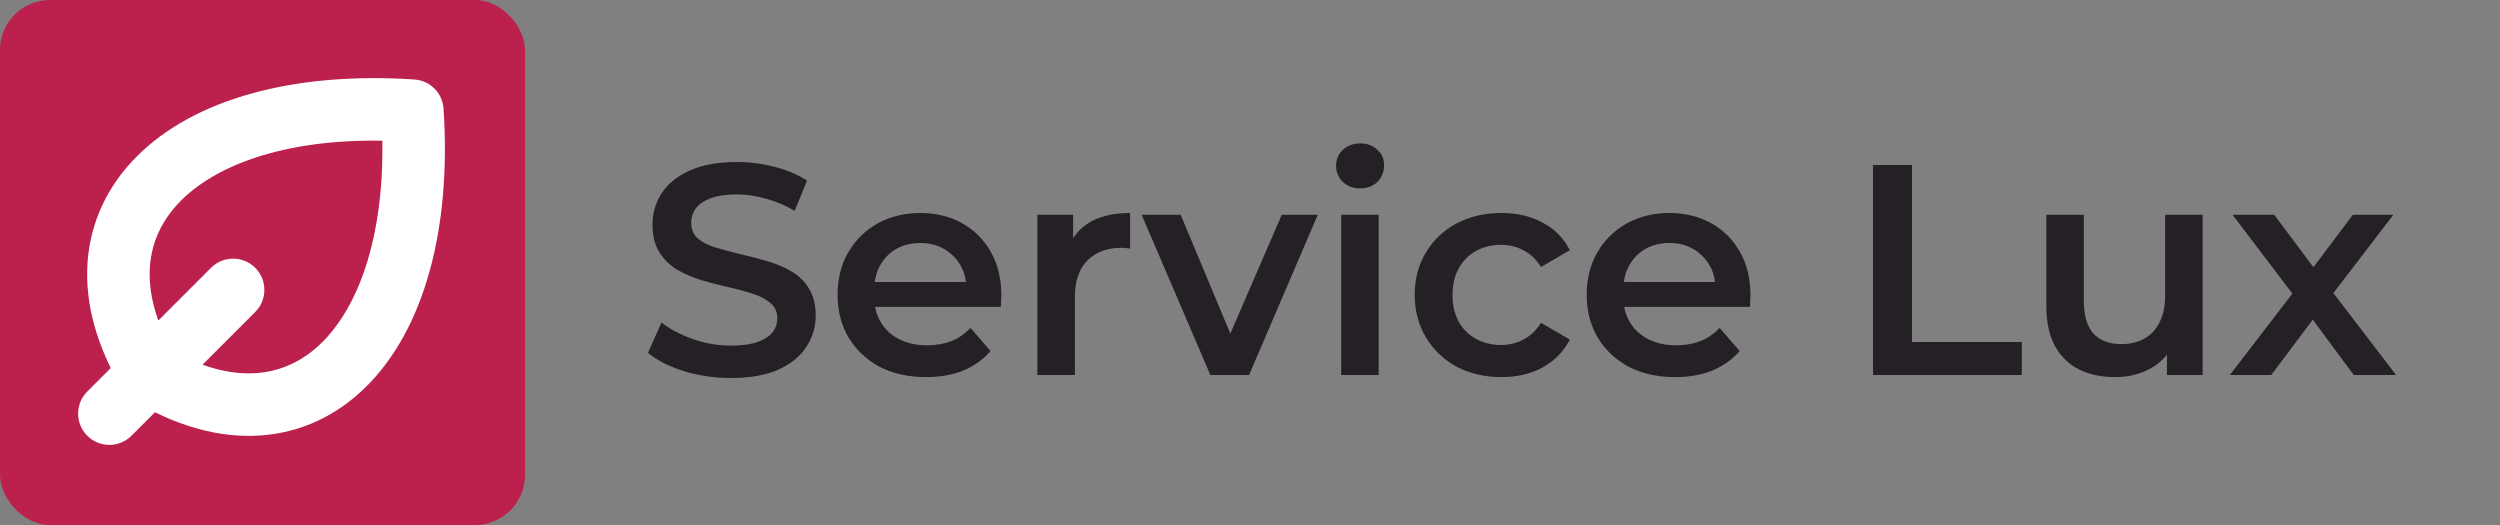 <svg width="200" height="42" viewBox="0 0 200 42" fill="none" xmlns="http://www.w3.org/2000/svg">
<rect x="0" y="0" width="200" height="42" fill="#808080" stroke="none"/>
<rect width="42" height="42" rx="4" fill="#BC214D"/>
<path d="M32.987 8.855L35.482 8.688C35.399 7.439 34.403 6.444 33.154 6.36L32.987 8.855ZM11.951 29.891L9.807 31.177C10.018 31.529 10.313 31.824 10.665 32.035L11.951 29.891ZM6.982 31.323C6.006 32.3 6.006 33.883 6.982 34.859C7.959 35.835 9.541 35.835 10.518 34.859L6.982 31.323ZM20.417 24.959C21.394 23.983 21.394 22.4 20.417 21.424C19.441 20.448 17.858 20.448 16.882 21.424L20.417 24.959ZM30.493 9.021C31.087 17.94 28.955 24.201 25.806 27.35C24.27 28.885 22.47 29.72 20.468 29.852C18.438 29.985 16 29.405 13.237 27.747L10.665 32.035C14.089 34.089 17.529 35.056 20.796 34.841C24.092 34.625 27.01 33.217 29.341 30.885C33.926 26.3 36.125 18.33 35.482 8.688L30.493 9.021ZM14.095 28.605C12.437 25.841 11.857 23.404 11.99 21.373C12.121 19.372 12.957 17.572 14.492 16.036C17.641 12.887 23.902 10.755 32.821 11.349L33.154 6.36C23.512 5.717 15.541 7.916 10.957 12.501C8.625 14.832 7.217 17.75 7.001 21.046C6.786 24.313 7.753 27.753 9.807 31.177L14.095 28.605ZM10.518 34.859L20.417 24.959L16.882 21.424L6.982 31.323L10.518 34.859Z" fill="white"/>
<path d="M58.464 30.24C57.152 30.24 55.896 30.056 54.696 29.688C53.496 29.304 52.544 28.816 51.84 28.224L52.92 25.8C53.592 26.328 54.424 26.768 55.416 27.12C56.408 27.472 57.424 27.648 58.464 27.648C59.344 27.648 60.056 27.552 60.6 27.36C61.144 27.168 61.544 26.912 61.8 26.592C62.056 26.256 62.184 25.88 62.184 25.464C62.184 24.952 62 24.544 61.632 24.24C61.264 23.92 60.784 23.672 60.192 23.496C59.616 23.304 58.968 23.128 58.248 22.968C57.544 22.808 56.832 22.624 56.112 22.416C55.408 22.192 54.76 21.912 54.168 21.576C53.592 21.224 53.12 20.76 52.752 20.184C52.384 19.608 52.2 18.872 52.2 17.976C52.2 17.064 52.44 16.232 52.92 15.48C53.416 14.712 54.16 14.104 55.152 13.656C56.16 13.192 57.432 12.96 58.968 12.96C59.976 12.96 60.976 13.088 61.968 13.344C62.96 13.6 63.824 13.968 64.56 14.448L63.576 16.872C62.824 16.424 62.048 16.096 61.248 15.888C60.448 15.664 59.68 15.552 58.944 15.552C58.08 15.552 57.376 15.656 56.832 15.864C56.304 16.072 55.912 16.344 55.656 16.68C55.416 17.016 55.296 17.4 55.296 17.832C55.296 18.344 55.472 18.76 55.824 19.08C56.192 19.384 56.664 19.624 57.24 19.8C57.832 19.976 58.488 20.152 59.208 20.328C59.928 20.488 60.64 20.672 61.344 20.88C62.064 21.088 62.712 21.36 63.288 21.696C63.88 22.032 64.352 22.488 64.704 23.064C65.072 23.64 65.256 24.368 65.256 25.248C65.256 26.144 65.008 26.976 64.512 27.744C64.032 28.496 63.288 29.104 62.28 29.568C61.272 30.016 60 30.24 58.464 30.24ZM74.086 30.168C72.662 30.168 71.414 29.888 70.342 29.328C69.286 28.752 68.462 27.968 67.87 26.976C67.294 25.984 67.006 24.856 67.006 23.592C67.006 22.312 67.286 21.184 67.846 20.208C68.422 19.216 69.206 18.44 70.198 17.88C71.206 17.32 72.35 17.04 73.63 17.04C74.878 17.04 75.99 17.312 76.966 17.856C77.942 18.4 78.71 19.168 79.27 20.16C79.83 21.152 80.11 22.32 80.11 23.664C80.11 23.792 80.102 23.936 80.086 24.096C80.086 24.256 80.078 24.408 80.062 24.552H69.382V22.56H78.478L77.302 23.184C77.318 22.448 77.166 21.8 76.846 21.24C76.526 20.68 76.086 20.24 75.526 19.92C74.982 19.6 74.35 19.44 73.63 19.44C72.894 19.44 72.246 19.6 71.686 19.92C71.142 20.24 70.71 20.688 70.39 21.264C70.086 21.824 69.934 22.488 69.934 23.256V23.736C69.934 24.504 70.11 25.184 70.462 25.776C70.814 26.368 71.31 26.824 71.95 27.144C72.59 27.464 73.326 27.624 74.158 27.624C74.878 27.624 75.526 27.512 76.102 27.288C76.678 27.064 77.19 26.712 77.638 26.232L79.246 28.08C78.67 28.752 77.942 29.272 77.062 29.64C76.198 29.992 75.206 30.168 74.086 30.168ZM82.991 30V17.184H85.847V20.712L85.511 19.68C85.895 18.816 86.495 18.16 87.311 17.712C88.143 17.264 89.175 17.04 90.407 17.04V19.896C90.279 19.864 90.159 19.848 90.047 19.848C89.935 19.832 89.823 19.824 89.711 19.824C88.575 19.824 87.671 20.16 86.999 20.832C86.327 21.488 85.991 22.472 85.991 23.784V30H82.991ZM96.829 30L91.333 17.184H94.453L99.181 28.488H97.645L102.541 17.184H105.421L99.925 30H96.829ZM107.296 30V17.184H110.296V30H107.296ZM108.808 15.072C108.248 15.072 107.784 14.896 107.416 14.544C107.064 14.192 106.888 13.768 106.888 13.272C106.888 12.76 107.064 12.336 107.416 12C107.784 11.648 108.248 11.472 108.808 11.472C109.368 11.472 109.824 11.64 110.176 11.976C110.544 12.296 110.728 12.704 110.728 13.2C110.728 13.728 110.552 14.176 110.2 14.544C109.848 14.896 109.384 15.072 108.808 15.072ZM120.114 30.168C118.77 30.168 117.57 29.888 116.514 29.328C115.474 28.752 114.658 27.968 114.066 26.976C113.474 25.984 113.178 24.856 113.178 23.592C113.178 22.312 113.474 21.184 114.066 20.208C114.658 19.216 115.474 18.44 116.514 17.88C117.57 17.32 118.77 17.04 120.114 17.04C121.362 17.04 122.458 17.296 123.402 17.808C124.362 18.304 125.09 19.04 125.586 20.016L123.282 21.36C122.898 20.752 122.426 20.304 121.866 20.016C121.322 19.728 120.73 19.584 120.09 19.584C119.354 19.584 118.69 19.744 118.098 20.064C117.506 20.384 117.042 20.848 116.706 21.456C116.37 22.048 116.202 22.76 116.202 23.592C116.202 24.424 116.37 25.144 116.706 25.752C117.042 26.344 117.506 26.8 118.098 27.12C118.69 27.44 119.354 27.6 120.09 27.6C120.73 27.6 121.322 27.456 121.866 27.168C122.426 26.88 122.898 26.432 123.282 25.824L125.586 27.168C125.09 28.128 124.362 28.872 123.402 29.4C122.458 29.912 121.362 30.168 120.114 30.168ZM134.015 30.168C132.591 30.168 131.343 29.888 130.271 29.328C129.215 28.752 128.391 27.968 127.799 26.976C127.223 25.984 126.935 24.856 126.935 23.592C126.935 22.312 127.215 21.184 127.775 20.208C128.351 19.216 129.135 18.44 130.127 17.88C131.135 17.32 132.279 17.04 133.559 17.04C134.807 17.04 135.919 17.312 136.895 17.856C137.871 18.4 138.639 19.168 139.199 20.16C139.759 21.152 140.039 22.32 140.039 23.664C140.039 23.792 140.031 23.936 140.015 24.096C140.015 24.256 140.007 24.408 139.991 24.552H129.311V22.56H138.407L137.231 23.184C137.247 22.448 137.095 21.8 136.775 21.24C136.455 20.68 136.015 20.24 135.455 19.92C134.911 19.6 134.279 19.44 133.559 19.44C132.823 19.44 132.175 19.6 131.615 19.92C131.071 20.24 130.639 20.688 130.319 21.264C130.015 21.824 129.863 22.488 129.863 23.256V23.736C129.863 24.504 130.039 25.184 130.391 25.776C130.743 26.368 131.239 26.824 131.879 27.144C132.519 27.464 133.255 27.624 134.087 27.624C134.807 27.624 135.455 27.512 136.031 27.288C136.607 27.064 137.119 26.712 137.567 26.232L139.175 28.08C138.599 28.752 137.871 29.272 136.991 29.64C136.127 29.992 135.135 30.168 134.015 30.168ZM149.842 30V13.2H152.962V27.36H161.746V30H149.842ZM169.228 30.168C168.14 30.168 167.18 29.968 166.348 29.568C165.516 29.152 164.868 28.528 164.404 27.696C163.94 26.848 163.708 25.784 163.708 24.504V17.184H166.708V24.096C166.708 25.248 166.964 26.112 167.476 26.688C168.004 27.248 168.748 27.528 169.708 27.528C170.412 27.528 171.02 27.384 171.532 27.096C172.06 26.808 172.468 26.376 172.756 25.8C173.06 25.224 173.212 24.512 173.212 23.664V17.184H176.212V30H173.356V26.544L173.86 27.6C173.428 28.432 172.796 29.072 171.964 29.52C171.132 29.952 170.22 30.168 169.228 30.168ZM178.388 30L184.028 22.656L183.98 24.264L178.604 17.184H181.94L185.708 22.224H184.436L188.228 17.184H191.468L186.044 24.264L186.068 22.656L191.684 30H188.3L184.34 24.648L185.588 24.816L181.7 30H178.388Z" fill="#242025"/>
</svg>
